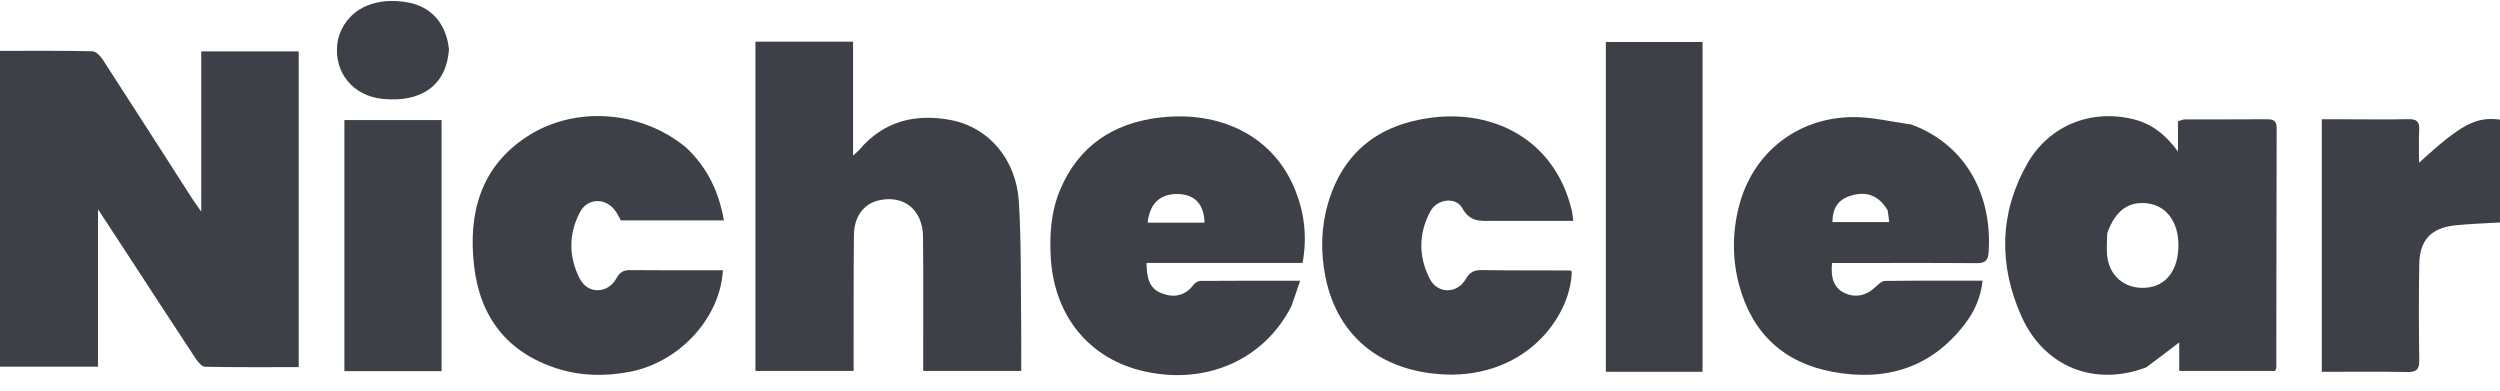 <?xml version="1.0" encoding="UTF-8"?> <svg xmlns="http://www.w3.org/2000/svg" width="147" height="23" viewBox="0 0 147 23" fill="none"><path d="M7.423 14.84C6.89 14.027 6.386 13.257 5.762 12.305C5.762 15.51 5.762 18.522 5.762 21.561C3.788 21.561 1.915 21.561 0 21.561C0 15.383 0 9.224 0 2.991C1.833 2.991 3.635 2.974 5.435 3.014C5.646 3.019 5.909 3.299 6.049 3.516C7.816 6.239 9.564 8.975 11.319 11.707C11.446 11.904 11.587 12.091 11.833 12.444C11.833 9.191 11.833 6.126 11.833 3.023C13.779 3.023 15.648 3.023 17.565 3.023C17.565 9.202 17.565 15.364 17.565 21.588C15.712 21.588 13.884 21.602 12.058 21.566C11.87 21.562 11.641 21.288 11.509 21.088C10.147 19.026 8.802 16.953 7.423 14.84Z" fill="#3D4047"></path><path d="M44.42 20.416C44.42 14.391 44.42 8.439 44.42 2.451C46.357 2.451 48.227 2.451 50.16 2.451C50.16 4.649 50.16 6.829 50.16 9.15C50.347 8.977 50.443 8.905 50.518 8.816C51.97 7.102 53.851 6.656 55.947 7.066C58.146 7.496 59.755 9.385 59.909 11.851C60.058 14.25 60.013 16.661 60.045 19.067C60.057 19.963 60.047 20.86 60.047 21.81C58.134 21.81 56.266 21.81 54.284 21.81C54.284 21.581 54.284 21.327 54.284 21.072C54.283 18.689 54.299 16.305 54.274 13.922C54.258 12.319 53.126 11.427 51.638 11.79C50.777 12 50.222 12.739 50.211 13.82C50.185 16.204 50.197 18.587 50.193 20.971C50.193 21.234 50.193 21.498 50.193 21.812C48.271 21.812 46.403 21.812 44.42 21.812C44.42 21.386 44.42 20.937 44.42 20.416Z" fill="#3D4047"></path><path d="M126.194 21.603C123.178 22.743 120.203 21.603 118.856 18.589C117.52 15.601 117.553 12.529 119.202 9.628C120.489 7.363 122.982 6.386 125.48 7.02C126.528 7.286 127.335 7.909 128.065 8.909C128.065 8.224 128.065 7.684 128.065 7.13C128.241 7.08 128.35 7.022 128.46 7.022C130.075 7.016 131.69 7.025 133.304 7.012C133.692 7.009 133.869 7.115 133.868 7.544C133.854 12.236 133.854 16.927 133.847 21.619C133.847 21.663 133.816 21.708 133.778 21.809C131.935 21.809 130.071 21.809 128.138 21.809C128.138 21.252 128.138 20.703 128.138 20.134C127.472 20.644 126.859 21.113 126.194 21.603ZM123.903 13.725C123.898 14.137 123.862 14.552 123.894 14.961C123.991 16.2 124.907 16.99 126.133 16.922C127.367 16.854 128.114 15.871 128.091 14.347C128.071 13.065 127.413 12.153 126.379 11.976C125.225 11.779 124.386 12.334 123.903 13.725Z" fill="#3D4047"></path><path d="M75.932 18.009C74.331 21.152 70.936 22.647 67.31 21.842C64.044 21.117 61.964 18.572 61.781 15.083C61.712 13.758 61.803 12.45 62.313 11.215C63.389 8.609 65.421 7.256 68.128 6.92C71.66 6.481 74.906 7.926 76.198 11.274C76.714 12.612 76.863 13.995 76.59 15.462C73.519 15.462 70.484 15.462 67.418 15.462C67.425 16.248 67.521 16.946 68.308 17.247C69.026 17.521 69.678 17.409 70.178 16.747C70.266 16.63 70.445 16.518 70.584 16.517C72.504 16.503 74.425 16.507 76.449 16.507C76.264 17.055 76.111 17.508 75.932 18.009ZM69.115 13.091C69.685 13.091 70.255 13.091 70.826 13.091C70.796 12.009 70.258 11.444 69.296 11.41C68.243 11.373 67.603 11.941 67.482 13.091C67.982 13.091 68.478 13.091 69.115 13.091Z" fill="#3D4047"></path><path d="M112.397 7.323C115.731 8.572 117.167 11.644 116.927 14.881C116.894 15.331 116.689 15.478 116.234 15.474C113.679 15.453 111.125 15.464 108.571 15.465C108.286 15.465 108.001 15.465 107.724 15.465C107.624 16.396 107.881 16.97 108.479 17.238C109.127 17.529 109.772 17.378 110.318 16.838C110.461 16.696 110.661 16.52 110.836 16.518C112.712 16.495 114.588 16.503 116.575 16.503C116.467 17.511 116.089 18.327 115.532 19.055C113.538 21.661 110.852 22.438 107.754 21.863C104.919 21.337 103.045 19.63 102.272 16.804C101.849 15.257 101.853 13.671 102.254 12.118C103.055 9.021 105.61 6.956 108.855 6.886C110.015 6.86 111.181 7.154 112.397 7.323ZM110.994 12.369C110.487 11.516 109.799 11.231 108.872 11.493C108.115 11.707 107.755 12.195 107.747 13.059C108.839 13.059 109.93 13.059 111.085 13.059C111.062 12.84 111.042 12.658 110.994 12.369Z" fill="#3D4047"></path><path d="M85.386 22.029C81.394 22.008 78.662 19.899 77.937 16.292C77.646 14.845 77.673 13.385 78.087 11.963C78.977 8.91 81.113 7.317 84.154 6.92C87.81 6.443 91.421 8.183 92.424 12.382C92.462 12.543 92.47 12.712 92.508 12.988C92.235 12.988 92.005 12.988 91.776 12.988C90.45 12.987 89.125 12.985 87.799 12.988C87.097 12.989 86.45 13.088 85.985 12.244C85.603 11.552 84.502 11.694 84.106 12.427C83.404 13.725 83.403 15.096 84.074 16.4C84.532 17.29 85.682 17.288 86.186 16.41C86.434 15.979 86.702 15.875 87.15 15.881C88.861 15.906 90.572 15.897 92.283 15.903C92.328 15.904 92.373 15.931 92.418 15.946C92.402 18.329 90.089 21.967 85.386 22.029Z" fill="#3D4047"></path><path d="M40.322 8.657C41.591 9.84 42.271 11.274 42.566 12.96C40.523 12.96 38.525 12.96 36.51 12.96C36.42 12.8 36.333 12.627 36.229 12.465C35.683 11.622 34.567 11.592 34.1 12.479C33.427 13.756 33.431 15.114 34.094 16.392C34.57 17.31 35.744 17.282 36.248 16.36C36.461 15.972 36.688 15.879 37.086 15.883C38.892 15.901 40.699 15.891 42.508 15.891C42.343 18.726 39.926 21.324 36.994 21.87C35.571 22.136 34.154 22.111 32.774 21.674C29.842 20.745 28.221 18.659 27.875 15.632C27.521 12.538 28.255 9.796 31.021 8.01C33.828 6.199 37.693 6.498 40.322 8.657Z" fill="#3D4047"></path><path d="M137.939 7.014C139.215 7.015 140.42 7.034 141.624 7.007C142.099 6.996 142.271 7.155 142.248 7.632C142.217 8.252 142.24 8.874 142.24 9.568C144.714 7.308 145.585 6.845 147 7.033C147 9.031 147 11.036 147 13.083C146.099 13.138 145.214 13.157 144.339 13.254C142.929 13.411 142.275 14.125 142.252 15.556C142.222 17.427 142.225 19.299 142.252 21.17C142.259 21.709 142.103 21.886 141.557 21.875C139.899 21.842 138.24 21.863 136.522 21.863C136.522 16.911 136.522 12.018 136.522 7.014C136.97 7.014 137.419 7.014 137.939 7.014Z" fill="#3D4047"></path><path d="M95.539 21.863C95.136 21.863 94.803 21.863 94.423 21.863C94.423 15.368 94.423 8.939 94.423 2.469C96.325 2.469 98.194 2.469 100.11 2.469C100.11 8.926 100.11 15.355 100.11 21.863C98.587 21.863 97.098 21.863 95.539 21.863Z" fill="#3D4047"></path><path d="M25.964 13.122C25.964 16.059 25.964 18.923 25.964 21.824C24.028 21.824 22.16 21.824 20.25 21.824C20.25 16.894 20.25 11.996 20.25 7.058C22.149 7.058 24.017 7.058 25.964 7.058C25.964 9.075 25.964 11.062 25.964 13.122Z" fill="#3D4047"></path><path d="M26.4 2.912C26.253 4.989 24.807 6.043 22.505 5.816C20.77 5.644 19.639 4.287 19.833 2.577C19.867 2.272 19.971 1.96 20.11 1.685C20.759 0.397 22.231 -0.177 23.991 0.144C25.361 0.395 26.244 1.385 26.4 2.912Z" fill="#3D4047"></path></svg> 